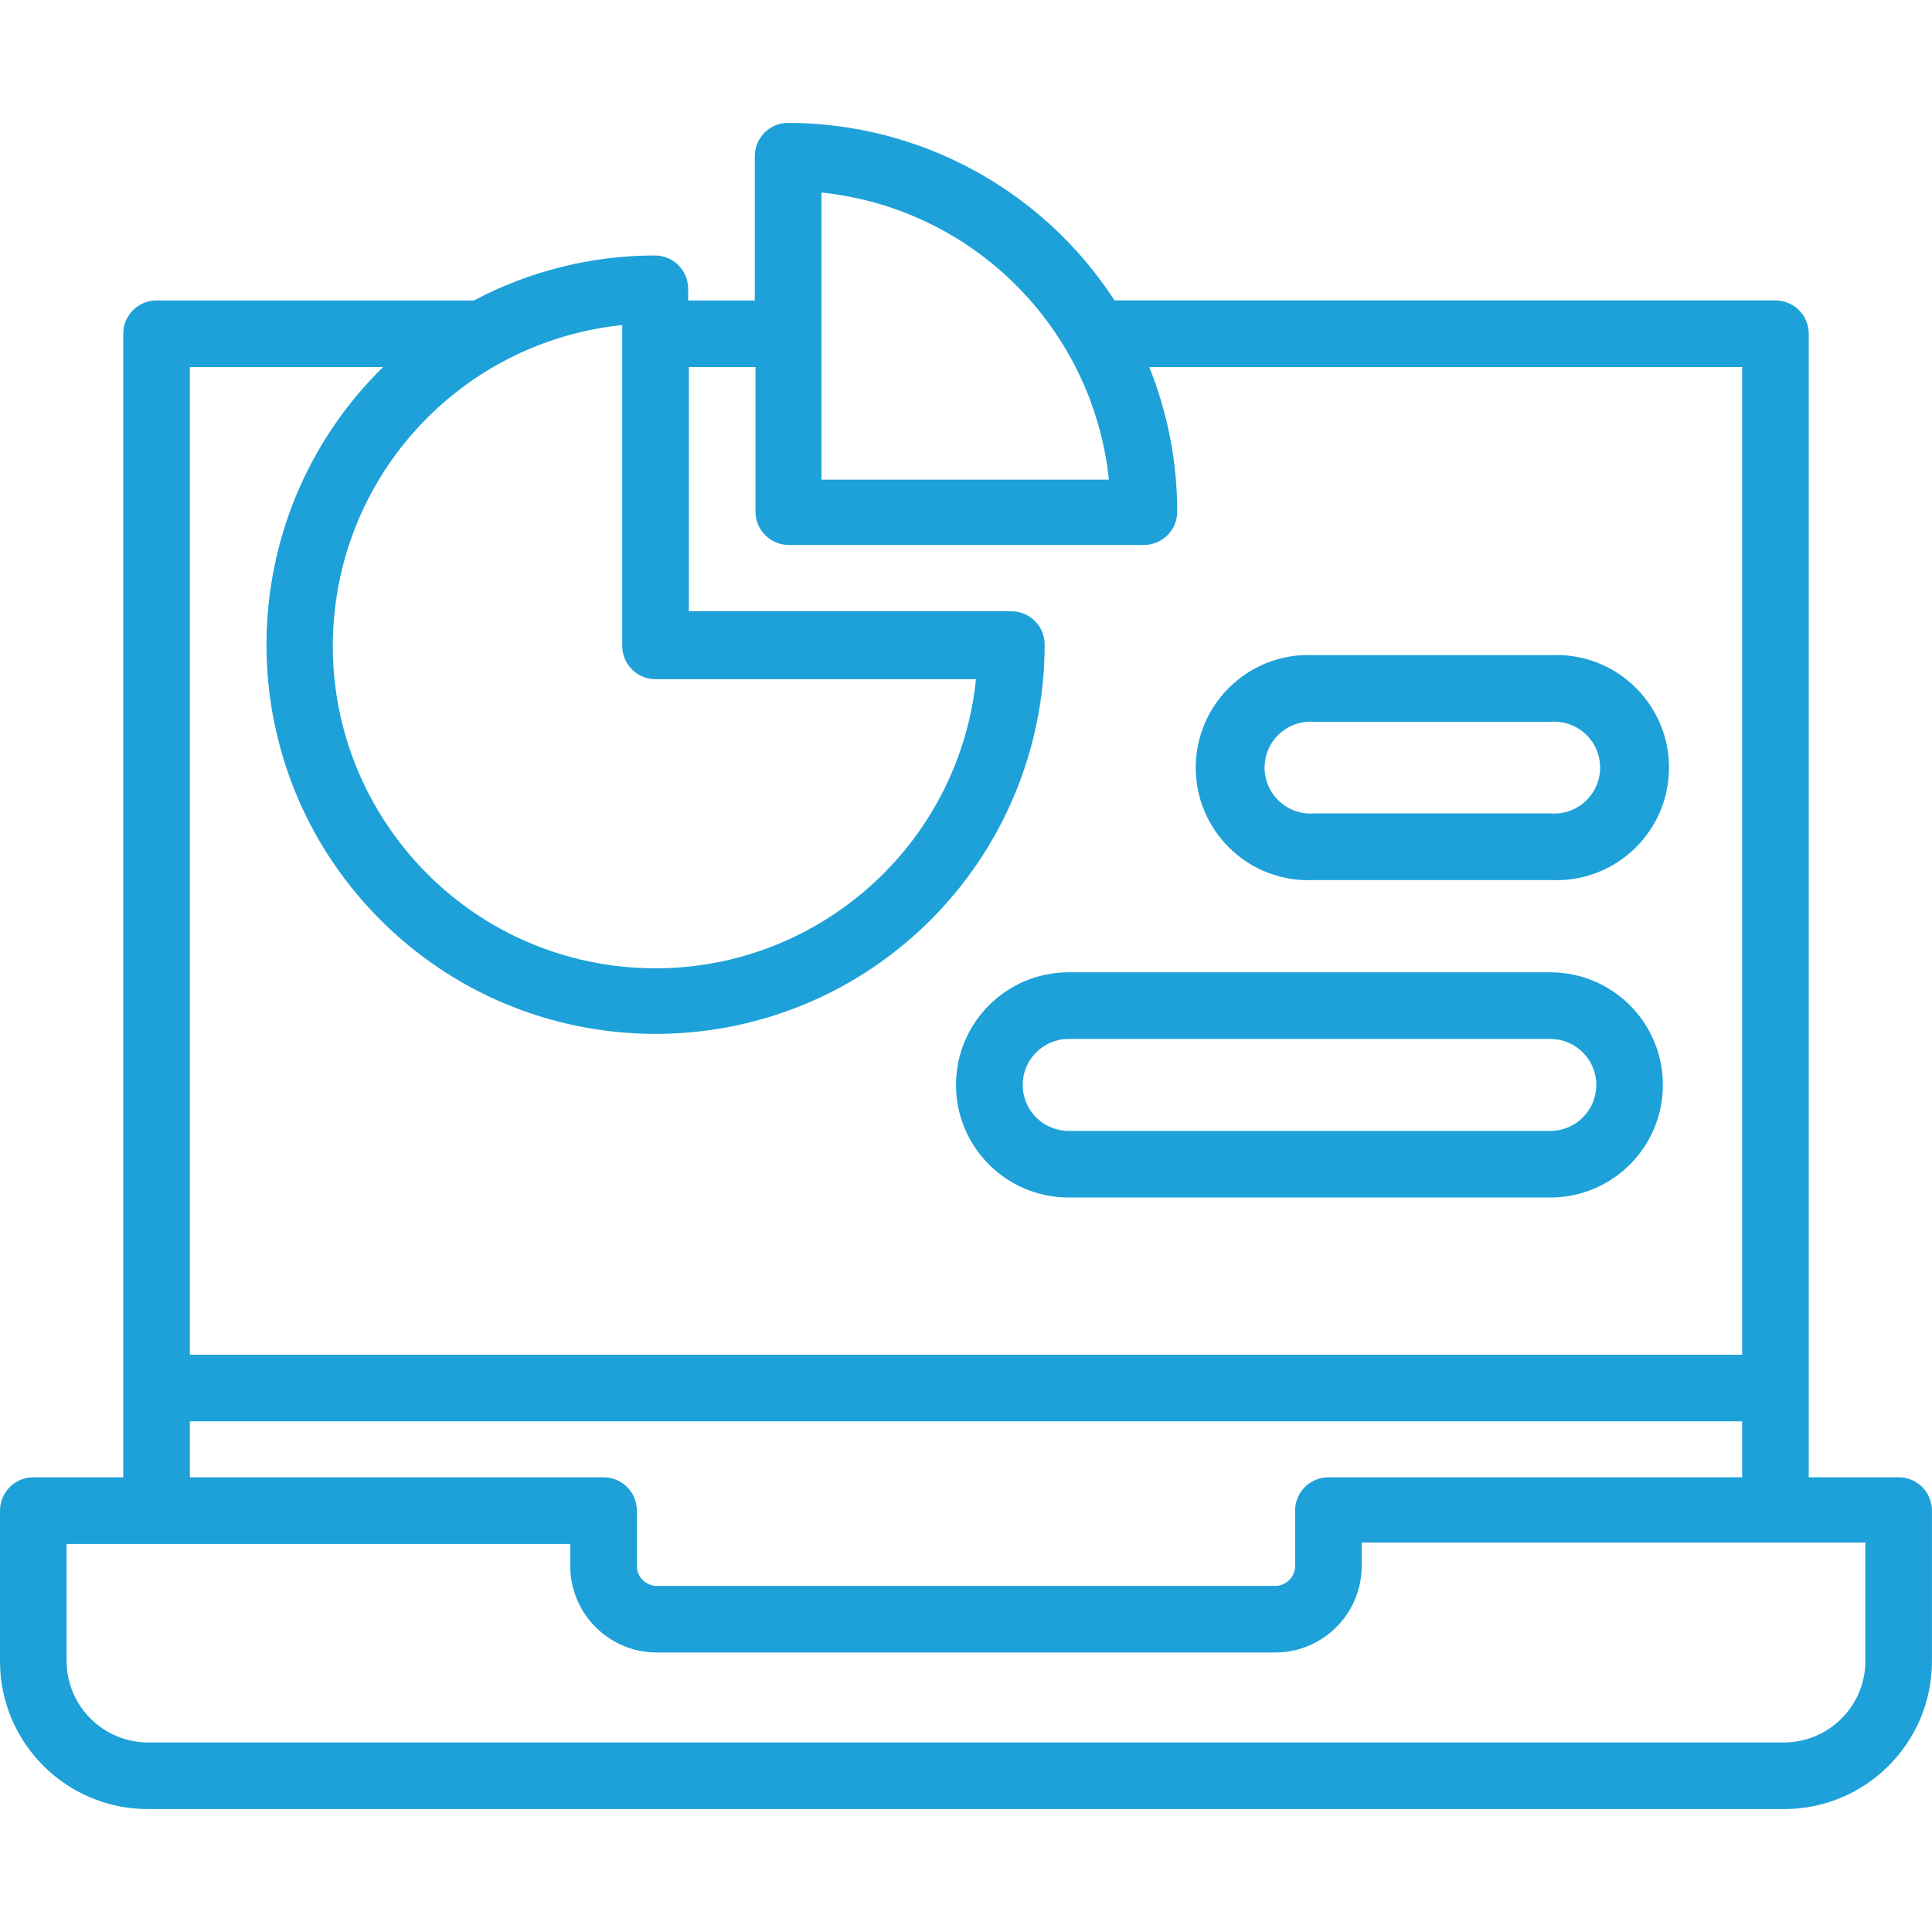 <?xml version="1.0" encoding="UTF-8"?>
<svg id="Layer_1" data-name="Layer 1" xmlns="http://www.w3.org/2000/svg" viewBox="0 0 512 512">
  <defs>
    <style>
      .cls-1 {
        fill: #1da1d8;
        stroke-width: 0px;
      }
    </style>
  </defs>
  <g id="Data-2">
    <path class="cls-1" d="m503.17,391.5h-23.83V88.45c0-4.88-3.95-8.83-8.83-8.83h-175.14c-19.02-29.31-51.57-47.01-86.51-47.05-4.88,0-8.83,3.95-8.83,8.83v38.22h-17.66v-3.09c0-4.88-3.95-8.83-8.83-8.83-16.71.01-33.16,4.1-47.93,11.92H41.49c-4.88,0-8.83,3.95-8.83,8.83v303.05H8.83c-4.88,0-8.83,3.95-8.83,8.83v39.9c0,21.65,17.55,39.19,39.19,39.19.03,0,.06,0,.09,0h433.43c21.65.05,39.23-17.46,39.28-39.11,0-.03,0-.06,0-.09v-39.9c0-4.88-3.95-8.83-8.83-8.83ZM217.69,51.02c40.18,4.2,71.94,35.92,76.18,76.09h-76.18V51.02Zm-44.14,128.97h85.1c-4.88,46.94-46.89,81.04-93.83,76.16-46.94-4.88-81.04-46.89-76.16-93.83,4.18-40.23,36-72.02,76.24-76.17v85.01c0,4.88,3.95,8.83,8.83,8.83h0-.18Zm-72.03-82.71c-40.65,39.88-41.27,105.16-1.39,145.81,39.88,40.65,105.16,41.27,145.81,1.39,19.78-19.41,30.91-45.95,30.9-73.66,0-4.88-3.95-8.83-8.83-8.83h-85.45v-64.71h17.66v38.31c0,4.88,3.95,8.83,8.83,8.83h94.1c4.88,0,8.83-3.95,8.83-8.83,0-13.13-2.52-26.13-7.42-38.31h157.13v261.74H50.32V97.28h51.2Zm-51.2,279.39h411.37v14.83h-109.64c-4.88,0-8.83,3.95-8.83,8.83v14.74c-.05,2.86-2.35,5.16-5.21,5.21h-164.02c-2.86-.05-5.16-2.35-5.21-5.21v-14.74c0-4.88-3.95-8.83-8.83-8.83H50.32v-14.83Zm444.03,63.56c-.05,11.91-9.72,21.54-21.63,21.54H39.28c-11.91,0-21.58-9.63-21.63-21.54v-31.07h133.47v5.91c.05,12.61,10.26,22.82,22.86,22.86h164.02c12.61-.05,22.82-10.26,22.86-22.86v-6.27h133.47v31.43Z"/>
    <path class="cls-1" d="m348.34,233.22h62.5c16.45.9,30.52-11.72,31.42-28.17.9-16.45-11.72-30.52-28.17-31.42-1.08-.06-2.16-.06-3.24,0h-62.5c-16.45-.9-30.52,11.72-31.42,28.17-.9,16.45,11.72,30.52,28.17,31.42,1.08.06,2.16.06,3.24,0Zm0-41.93h62.5c6.7-.57,12.6,4.4,13.17,11.1s-4.4,12.6-11.1,13.17c-.69.06-1.38.06-2.07,0h-62.5c-6.7.57-12.6-4.4-13.17-11.1s4.4-12.6,11.1-13.17c.69-.06,1.38-.06,2.07,0Z"/>
    <path class="cls-1" d="m283.19,317.35h127.65c16.48,0,29.84-13.36,29.84-29.84s-13.36-29.84-29.84-29.84h-127.65c-16.48,0-29.84,13.36-29.84,29.84s13.36,29.84,29.84,29.84Zm0-42.02h127.65c6.73,0,12.19,5.44,12.2,12.17,0,6.73-5.44,12.19-12.17,12.2h-127.67c-6.73,0-12.18-5.47-12.17-12.2,0-6.72,5.45-12.16,12.17-12.17Z"/>
  </g>
</svg>